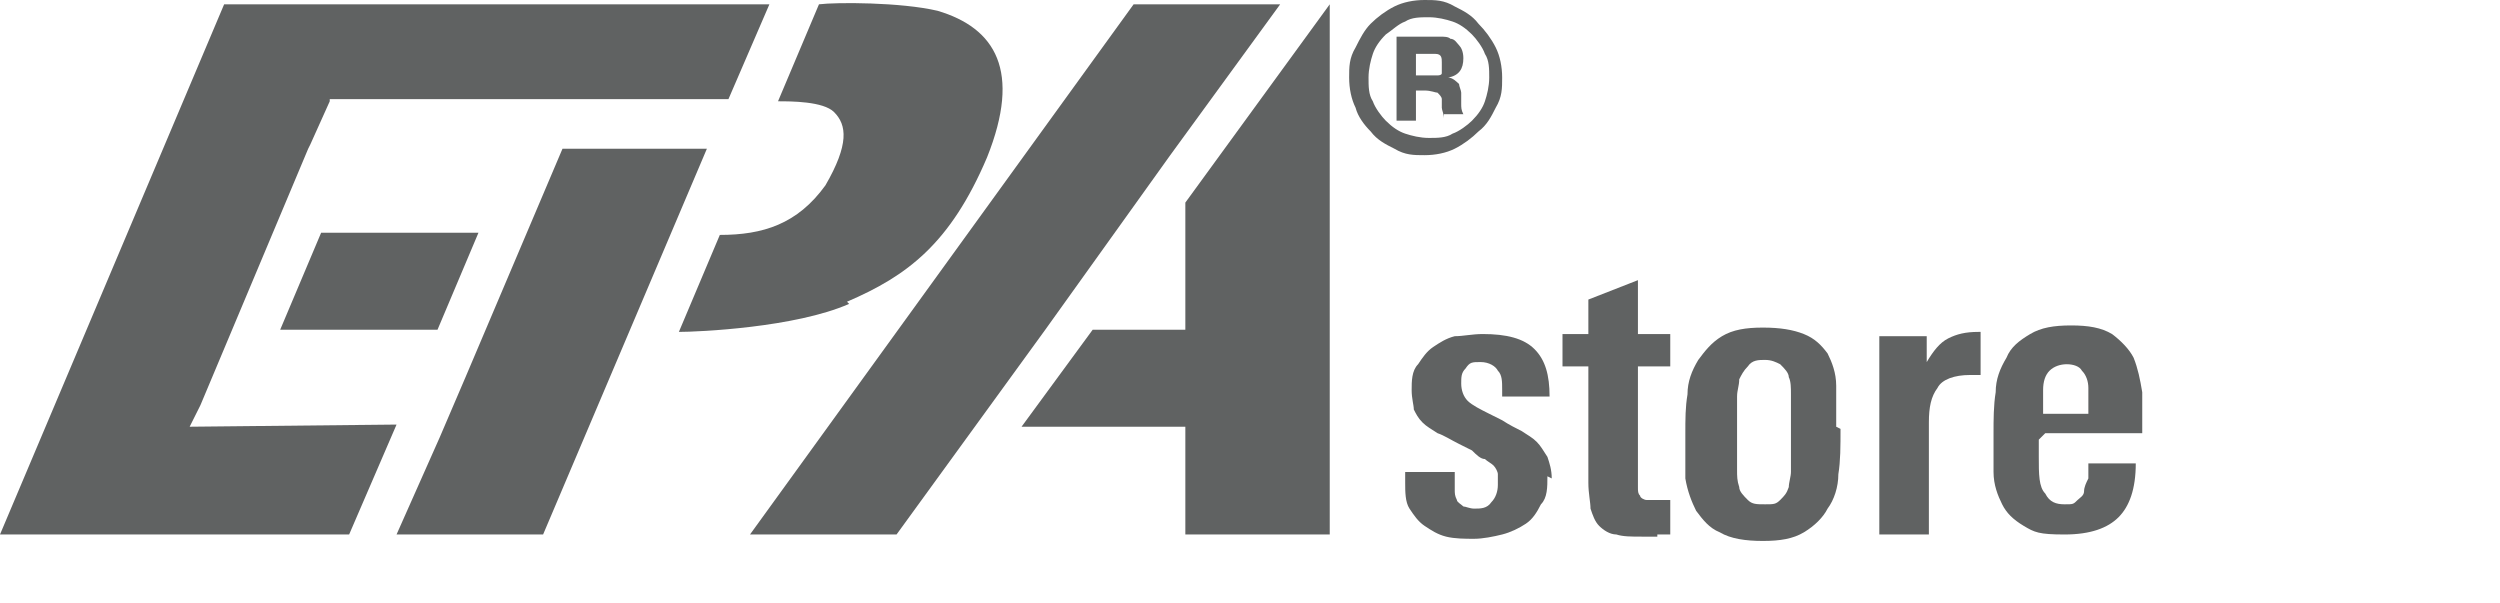<?xml version="1.0" encoding="UTF-8"?>
<svg xmlns="http://www.w3.org/2000/svg" version="1.1" xmlns:xlink="http://www.w3.org/1999/xlink" viewBox="0 0 116 28">
  <defs>
    <style>
      .cls-1 {
        clip-path: url(#clippath-6);
      }

      .cls-2 {
        clip-path: url(#clippath-7);
      }

      .cls-3 {
        clip-path: url(#clippath-4);
      }

      .cls-4 {
        fill: #606262;
      }

      .cls-5 {
        fill: none;
      }

      .cls-6 {
        clip-path: url(#clippath-1);
      }

      .cls-7 {
        clip-path: url(#clippath-5);
      }

      .cls-8 {
        clip-path: url(#clippath-3);
      }

      .cls-9 {
        display: none;
      }

      .cls-10 {
        clip-path: url(#clippath-2);
      }

      .cls-11 {
        clip-path: url(#clippath);
      }
    </style>
    <clipPath id="clippath">
      <rect class="cls-5" x="0" y=".1" width="116.2" height="24.9"/>
    </clipPath>
    <clipPath id="clippath-1">
      <rect class="cls-5" x=".2" y=".1" width="100.6" height="28.1"/>
    </clipPath>
    <clipPath id="clippath-2">
      <rect class="cls-5" x=".2" y="0" width="97.5" height="28.1"/>
    </clipPath>
    <clipPath id="clippath-3">
      <rect class="cls-5" x=".1" y="0" width="99.4" height="24.8"/>
    </clipPath>
    <clipPath id="clippath-4">
      <rect class="cls-5" x="0" y=".1" width="99.2" height="24.9"/>
    </clipPath>
    <clipPath id="clippath-5">
      <rect class="cls-5" x="0" y=".1" width="99.2" height="24.9"/>
    </clipPath>
    <clipPath id="clippath-6">
      <rect class="cls-5" x="0" y="0" width="101.4" height="24.9"/>
    </clipPath>
    <clipPath id="clippath-7">
      <rect class="cls-5" x="-.1" y="0" width="102" height="25.1"/>
    </clipPath>
  </defs>
  <!-- Generator: Adobe Illustrator 28.7.1, SVG Export Plug-In . SVG Version: 1.2.0 Build 142)  -->
  <g>
    <g id="EPA">
      <g id="consult" class="cls-9">
        <path class="cls-4" d="M72.3,22.7c0,.4-.2.8-.4,1.1-.2.3-.6.6-1,.8-.5.2-1.1.3-1.9.3s-1.4-.1-1.9-.3c-.5-.2-.8-.5-1.1-.9-.3-.4-.4-.9-.5-1.4,0-.5-.1-1.2-.1-1.8s0-1.4.1-2c0-.6.2-1.2.5-1.7.2-.5.6-.9,1.1-1.1.5-.3,1.1-.4,2-.4s1.1,0,1.6.2c.4.1.8.3,1,.6.3.3.4.6.6,1,.1.4.2,1,.2,1.6h-2.2c0-.2,0-.4,0-.6,0-.2,0-.4-.1-.6,0-.2-.2-.3-.3-.5-.2-.1-.4-.2-.6-.2s-.6.1-.8.3c-.2.2-.3.5-.4.8,0,.3-.1.7-.1,1.1v2.3c0,.4,0,.8.1,1.1,0,.3.2.6.4.8.2.2.4.3.8.3s.5,0,.7-.2c.2-.1.3-.3.4-.5,0-.2.1-.4.2-.7,0-.2,0-.5,0-.7h2.2c0,.4,0,.8,0,1.2h0Z"/>
        <path class="cls-4" d="M78.2,19.2c0-.3,0-.6,0-.9,0-.3,0-.6-.1-.8,0-.2-.2-.4-.4-.6-.2-.1-.4-.2-.7-.2s-.6,0-.8.3c-.2.2-.3.4-.4.6,0,.3-.1.5-.1.8,0,.3,0,.6,0,.8v1.8c0,.2,0,.5,0,.8,0,.3,0,.5.1.8,0,.2.2.4.4.6.2.2.4.2.8.2s.5,0,.7-.2c.2-.2.3-.3.4-.6,0-.2.1-.5.1-.7,0-.3,0-.5,0-.8v-2h0ZM80.6,19.9c0,.8,0,1.5-.1,2.1,0,.6-.2,1.2-.5,1.6-.2.4-.6.8-1.1,1.1-.5.3-1.1.4-1.9.4s-1.5-.1-2-.4c-.5-.2-.8-.6-1.1-1-.2-.4-.4-.9-.5-1.5,0-.6,0-1.2,0-2s0-1.3.1-1.9c0-.6.2-1.1.5-1.6.3-.4.6-.8,1.1-1.1.5-.3,1.1-.4,1.9-.4s1.4.1,1.9.3c.5.2.8.5,1.1.9.2.4.4.9.4,1.5,0,.6,0,1.2,0,1.9h0Z"/>
        <path class="cls-4" d="M86.9,24.8v-6.2c0-.2,0-.5,0-.7,0-.2,0-.4-.1-.6,0-.2-.2-.3-.3-.4-.1,0-.3-.1-.6-.1s-.4,0-.6.2c-.2.1-.3.3-.4.4-.1.2-.2.4-.2.6,0,.2,0,.5,0,.7v6.1h-2.3v-7.8c0-.3,0-.5,0-.8,0-.3,0-.5,0-.7h2.3v1c.3-.4.6-.7.9-.9.4-.2.8-.4,1.4-.4s.9,0,1.2.2c.3.1.6.3.7.5.2.2.3.5.4.9,0,.4.1.8.1,1.2v6.7h-2.3Z"/>
        <path class="cls-4" d="M97.2,22.1c0,.5,0,1-.3,1.3-.2.4-.4.7-.7.9-.3.2-.7.4-1.1.5-.4.1-.9.2-1.3.2s-.9,0-1.3-.1c-.4,0-.7-.3-1-.5-.3-.2-.5-.5-.7-.8-.2-.3-.2-.8-.2-1.2v-.5h2.3v.3c0,.2,0,.4,0,.5,0,.2,0,.3.1.5,0,.1.2.2.3.3.1,0,.3.1.5.1.3,0,.6,0,.8-.3.2-.2.3-.5.3-.8s0-.4,0-.5c0-.1-.1-.3-.2-.4-.1-.1-.3-.2-.4-.3-.2,0-.4-.2-.6-.4l-.6-.3c-.4-.2-.7-.4-1-.5s-.5-.3-.7-.5c-.2-.2-.3-.4-.4-.6,0-.2-.1-.5-.1-.9s0-.9.3-1.2c.2-.3.4-.6.7-.8.3-.2.6-.4,1-.5.4,0,.8-.1,1.3-.1,1.1,0,1.9.2,2.4.7.5.5.7,1.2.7,2.2h-2.2v-.3c0-.4,0-.7-.2-.9-.1-.2-.4-.4-.8-.4s-.5,0-.7.3c-.2.2-.2.4-.2.7s.1.6.3.8c.2.2.6.4,1,.6l.6.3c.3.2.7.4.9.5.3.2.5.3.7.5.2.2.3.4.5.7.1.3.2.6.2,1h0Z"/>
        <path class="cls-4" d="M103.3,24.8v-1c-.5.8-1.3,1.2-2.2,1.2s-1.5-.2-1.8-.6c-.4-.4-.6-1.1-.6-2v-6.9h2.3v6.2c0,.2,0,.4,0,.6,0,.2,0,.4.1.6,0,.2.2.3.3.4.1.1.4.2.6.2s.5,0,.6-.2c.2-.1.3-.3.4-.5,0-.2.2-.4.2-.6,0-.2,0-.4,0-.7v-6h2.3v7.8c0,.3,0,.6,0,.8,0,.2,0,.5,0,.7h-2.3Z"/>
        <polygon class="cls-4" points="107.6 24.8 107.6 11.5 109.9 11.5 109.9 24.8 107.6 24.8 107.6 24.8"/>
        <path class="cls-4" d="M115.5,24.9c-.2,0-.4,0-.7,0-.5,0-.9,0-1.2-.1-.3,0-.6-.2-.8-.4-.2-.2-.3-.5-.4-.8,0-.3-.1-.7-.1-1.2v-5.4h-1.2v-1.5h1.2v-1.6l2.3-.9v2.5h1.5v1.5h-1.5v5c0,.2,0,.4,0,.6,0,.2,0,.3.1.4,0,.1.2.2.3.2.1,0,.3,0,.5,0s.2,0,.3,0c.1,0,.2,0,.3,0v1.6c-.2,0-.4,0-.6,0h0Z"/>
        <polygon class="cls-4" points="20.4 20.3 21.6 17.5 20.4 20.3 20.4 20.3 20.4 20.3"/>
        <g class="cls-11">
          <polygon class="cls-4" points="32.9 6.9 26.1 6.9 21.6 17.5 20.4 20.3 20.4 20.3 18.5 24.8 18.5 24.8 18.5 24.8 25.2 24.8 32.9 6.9 32.9 6.9"/>
          <path class="cls-4" d="M39.3,14c2.8-1.2,4.8-2.7,6.5-6.7,1.6-4,.4-6-2.3-6.8-1.7-.4-4.7-.4-5.5-.3l-1.9,4.5c.6,0,2.1,0,2.6.5.6.6.7,1.5-.4,3.4-1.3,1.8-2.9,2.3-4.9,2.3l-1.9,4.5c.9,0,5.4-.2,7.9-1.3h0Z"/>
        </g>
        <polygon class="cls-4" points="55 .1 55 .1 52.6 .1 34.8 24.8 41.6 24.8 48.5 15.3 54.4 7.2 59.5 .1 55 .1 55 .1"/>
        <polygon class="cls-4" points="55 9.4 55 15.3 50.7 15.3 47.5 19.8 55 19.8 55 24.8 61.7 24.8 61.7 .1 55 9.4 55 9.4"/>
        <polygon class="cls-4" points="21.6 17.5 26.1 6.9 26.1 6.9 21.6 17.5 21.6 17.5"/>
        <polygon class="cls-4" points="33.8 4.6 35.8 .1 35.7 .1 33.8 4.6 33.8 4.6 33.8 4.6"/>
        <rect class="cls-4" x="13.7" y="5.7" width="2.2" height="0" transform="translate(3.8 17.1) rotate(-66.9)"/>
        <polygon class="cls-4" points="14.4 6.9 14.4 6.9 14.4 6.7 14.4 6.9 14.4 6.9"/>
        <polygon class="cls-4" points="29 .1 29 .1 29 .1 26.8 .1 19.5 .1 17.2 .1 17.2 .1 10.4 .1 0 24.8 6.4 24.8 6.4 24.8 6.5 24.8 6.7 24.8 6.7 24.8 9.1 24.8 16.2 24.8 18.4 19.7 8.9 19.7 9.3 18.7 14.4 6.9 14.4 6.7 15.3 4.6 15.3 4.6 15.3 4.6 17.6 4.6 24.8 4.6 27.1 4.6 33.8 4.6 35.7 .1 29 .1 29 .1"/>
        <polygon class="cls-4" points="9.3 18.7 14.4 6.9 9.3 18.7 9.3 18.7 9.3 18.7"/>
        <polygon class="cls-4" points="20.3 15.3 22.2 10.8 14.9 10.8 13 15.3 20.3 15.3 20.3 15.3"/>
        <path class="cls-4" d="M67,2.9c0-.2,0-.4-.3-.4-.2,0-.4,0-.5,0h-.4v1h.4c0,0,.2,0,.3,0,0,0,.2,0,.3,0,0,0,.2,0,.2-.1,0,0,0-.2,0-.3h0ZM67.1,5.5c0-.2-.1-.4-.1-.5,0-.2,0-.3,0-.4,0-.1-.1-.2-.2-.3-.1,0-.3-.1-.6-.1h-.4v1.4h-.9V1.7h1.4c.2,0,.4,0,.6,0,.2,0,.4,0,.5.1.2,0,.3.2.4.3.1.1.2.3.2.6,0,.5-.2.8-.7.9.2,0,.4.2.5.3,0,.1.1.3.1.4,0,.2,0,.3,0,.5s0,.3.1.5h-.9ZM69.1,3.6c0-.4,0-.7-.2-1.1-.1-.3-.4-.7-.6-.9-.3-.3-.6-.5-.9-.6-.3-.1-.7-.2-1.1-.2s-.8,0-1.1.2c-.3.1-.6.4-.9.6-.3.3-.5.6-.6.9-.1.3-.2.7-.2,1.1s0,.7.2,1.1c.1.3.4.7.6.9.3.3.6.5.9.6.3.1.7.2,1.1.2s.7,0,1.1-.2c.3-.1.7-.4.9-.6.3-.3.5-.6.6-.9.1-.3.2-.7.2-1.1h0ZM69.8,3.6c0,.5,0,.9-.3,1.4-.2.4-.4.8-.8,1.1-.3.3-.7.6-1.1.8-.4.2-.9.3-1.4.3s-.9,0-1.4-.3c-.4-.2-.8-.4-1.1-.8-.3-.3-.6-.7-.7-1.1-.2-.4-.3-.9-.3-1.3s0-.9.3-1.3c.2-.4.4-.8.7-1.1.3-.3.7-.6,1.1-.8.4-.2.9-.3,1.4-.3s.9,0,1.4.3c.4.2.8.4,1.1.8.3.3.6.7.8,1.1.2.4.3.9.3,1.4h0Z"/>
      </g>
      <g id="glove" class="cls-9">
        <polygon class="cls-4" points="20.5 20.2 21.7 17.4 20.5 20.2 20.5 20.2 20.5 20.2"/>
        <g class="cls-6">
          <polygon class="cls-4" points="32.9 6.8 26.2 6.8 21.7 17.4 20.5 20.2 20.5 20.2 18.6 24.6 18.6 24.6 18.6 24.7 25.3 24.7 32.9 6.8 32.9 6.8"/>
          <path class="cls-4" d="M39.3,14c2.8-1.2,4.8-2.7,6.4-6.7,1.6-4,.4-6-2.3-6.8-1.7-.4-4.7-.4-5.5-.3l-1.9,4.5c.6,0,2.1,0,2.6.5.6.6.7,1.5-.4,3.4-1.3,1.8-2.9,2.3-4.8,2.3l-1.9,4.5c.9,0,5.3-.2,7.8-1.3h0Z"/>
        </g>
        <polygon class="cls-4" points="54.8 .2 54.8 .2 52.5 .2 34.8 24.7 41.6 24.7 48.4 15.2 54.3 7.1 59.3 .2 54.8 .2 54.8 .2"/>
        <polygon class="cls-4" points="54.9 9.4 54.9 15.2 50.6 15.2 47.4 19.7 54.9 19.7 54.9 24.7 61.5 24.7 61.5 .2 54.9 9.4 54.9 9.4"/>
        <polygon class="cls-4" points="21.7 17.4 26.2 6.8 26.2 6.8 21.7 17.4 21.7 17.4"/>
        <polygon class="cls-4" points="33.9 4.6 35.7 .2 35.7 .2 33.8 4.6 33.9 4.6 33.9 4.6"/>
        <rect class="cls-4" x="13.9" y="5.7" width="2.2" height="0" transform="translate(3.9 17.2) rotate(-66.9)"/>
        <polygon class="cls-4" points="14.5 6.8 14.5 6.8 14.6 6.7 14.5 6.8 14.5 6.8"/>
        <polygon class="cls-4" points="29 .2 29 .2 29 .2 26.8 .2 19.6 .2 17.3 .2 17.3 .2 10.6 .2 .2 24.7 6.6 24.7 6.6 24.7 6.6 24.7 6.9 24.7 6.9 24.7 9.3 24.6 16.4 24.6 18.5 19.6 9 19.6 9.5 18.6 14.5 6.8 14.6 6.7 15.4 4.6 15.4 4.6 15.4 4.6 17.7 4.6 24.9 4.6 27.1 4.6 33.8 4.6 35.7 .2 29 .2 29 .2"/>
        <polygon class="cls-4" points="9.5 18.6 14.5 6.8 9.5 18.6 9.5 18.6 9.5 18.6"/>
        <polygon class="cls-4" points="20.4 15.2 22.3 10.7 15 10.7 13.1 15.2 20.4 15.2 20.4 15.2"/>
        <path class="cls-4" d="M66.8,2.9c0-.2,0-.4-.3-.4-.2,0-.4,0-.5,0h-.4v1h.4c0,0,.2,0,.3,0,0,0,.2,0,.3,0,0,0,.2,0,.2-.1,0,0,0-.2,0-.3h0ZM66.9,5.5c0-.2-.1-.4-.1-.5,0-.2,0-.3,0-.4,0-.1-.1-.2-.2-.3-.1,0-.3-.1-.6-.1h-.4v1.4h-.9V1.7h1.4c.2,0,.4,0,.6,0,.2,0,.4,0,.5.1.2,0,.3.2.4.3.1.1.2.3.2.6,0,.5-.2.8-.7.9.2,0,.4.2.5.3,0,.1.1.3.1.4,0,.2,0,.3,0,.5s0,.3.1.5h-.9ZM68.9,3.6c0-.4,0-.7-.2-1.1-.1-.3-.4-.6-.6-.9-.3-.3-.6-.5-.9-.6-.3-.1-.7-.2-1.1-.2s-.8,0-1.1.2c-.3.1-.6.4-.9.6-.3.3-.5.6-.6.9-.1.3-.2.7-.2,1.1s0,.7.2,1.1c.1.3.3.6.6.9.3.3.5.5.9.6.3.1.7.2,1.1.2s.7,0,1.1-.2c.3-.1.6-.4.9-.6.3-.3.5-.6.6-.9.1-.3.2-.7.2-1.1h0ZM69.6,3.6c0,.5,0,.9-.3,1.3-.2.4-.4.8-.7,1.1-.3.3-.7.6-1.1.7-.4.2-.9.3-1.3.3s-.9,0-1.3-.3c-.4-.2-.8-.4-1.1-.7-.3-.3-.6-.7-.7-1.1-.2-.4-.3-.9-.3-1.3s0-.9.3-1.3c.2-.4.4-.8.7-1.1.3-.3.7-.6,1.1-.7.4-.2.9-.3,1.3-.3s.9,0,1.3.3c.4.2.8.4,1.1.7.3.3.6.7.7,1.1.2.4.3.9.3,1.3h0Z"/>
        <path class="cls-4" d="M70.1,20.1c0-.4,0-.8,0-1.2,0-.4,0-.8-.2-1.1,0-.3-.2-.6-.4-.8-.2-.2-.4-.3-.7-.3s-.5,0-.7.2c-.2.2-.3.4-.4.7,0,.3-.1.7-.2,1.1,0,.4,0,.9,0,1.5s0,.7,0,1.1c0,.3,0,.7.2.9,0,.3.2.5.4.7.2.2.4.3.6.3s.5-.1.7-.3c.2-.2.3-.5.4-.8,0-.3.1-.6.1-1,0-.3,0-.6,0-.9h0ZM72.4,15.4c0,.2,0,.4,0,.7,0,.3,0,.5,0,.8v8.2c0,.6,0,1.2-.3,1.6-.2.4-.4.7-.7,1-.3.2-.7.4-1.2.5-.5,0-1,.1-1.6.1s-1,0-1.4-.1c-.4,0-.7-.2-1-.4-.3-.2-.5-.5-.6-.8-.1-.3-.2-.8-.2-1.3h2.4c0,.2,0,.3,0,.5,0,.2,0,.3.1.5,0,.1.2.3.3.3.1,0,.3.1.5.1.5,0,.8-.2.9-.5.2-.3.2-.8.2-1.5v-1.5c-.3.4-.6.6-.9.8-.3.2-.7.2-1.2.2s-1.1-.1-1.4-.4c-.4-.3-.6-.6-.8-1-.2-.4-.3-.9-.3-1.4,0-.5,0-1,0-1.5s0-1.2,0-1.8c0-.6.1-1.1.3-1.6.2-.5.4-.9.8-1.2.3-.3.8-.4,1.5-.4s.9.1,1.3.3.7.5.9,1v-1.1h2.3Z"/>
        <polygon class="cls-4" points="74.3 24.6 74.3 11.3 76.6 11.3 76.6 24.6 74.3 24.6 74.3 24.6"/>
        <path class="cls-4" d="M83.1,19.1c0-.3,0-.6,0-.9,0-.3,0-.6-.1-.8,0-.2-.2-.4-.4-.6-.2-.1-.4-.2-.7-.2s-.6,0-.7.3c-.2.2-.3.4-.4.6,0,.3-.1.5-.1.8,0,.3,0,.5,0,.8v1.8c0,.2,0,.5,0,.8,0,.3,0,.5.1.8,0,.2.2.4.4.6.2.2.4.2.8.2s.5,0,.7-.2c.2-.2.3-.3.4-.6,0-.2.1-.5.1-.7,0-.3,0-.5,0-.8v-2h0ZM85.4,19.7c0,.8,0,1.5-.1,2.1,0,.6-.2,1.2-.5,1.6-.2.4-.6.8-1.1,1-.5.3-1.1.4-1.9.4s-1.5-.1-2-.4c-.5-.2-.8-.6-1.1-1-.2-.4-.4-.9-.4-1.5,0-.6,0-1.2,0-1.9s0-1.3.1-1.9c0-.6.2-1.1.5-1.6.3-.4.6-.8,1.1-1.1.5-.3,1.1-.4,1.9-.4s1.4.1,1.9.3c.5.2.8.5,1,.9.2.4.4.9.4,1.5,0,.6,0,1.2,0,1.9h0Z"/>
        <polygon class="cls-4" points="90.9 24.6 88.4 24.6 85.9 15.4 88.3 15.4 89.8 22.6 91.3 15.4 93.5 15.4 90.9 24.6 90.9 24.6"/>
        <path class="cls-4" d="M98.6,19v-.6c0-.2,0-.4,0-.6,0-.3-.1-.6-.3-.8-.1-.2-.4-.3-.7-.3s-.6.1-.8.3c-.2.2-.3.5-.3.9,0,.2,0,.4,0,.5,0,.2,0,.4,0,.6h2.3ZM96.3,20.2v.8c0,.8,0,1.4.3,1.7.2.4.5.5.9.5s.4,0,.6-.2c.1-.1.3-.2.3-.4,0-.2.1-.4.2-.6,0-.2,0-.4,0-.7h2.2c0,1.2-.3,2-.8,2.5-.5.5-1.3.8-2.5.8s-1.4-.1-1.9-.4c-.5-.3-.8-.6-1-1-.2-.4-.4-.9-.4-1.5,0-.6,0-1.2,0-1.8s0-1.3.1-1.8c0-.6.2-1.1.5-1.6.2-.5.6-.8,1.1-1.1.5-.3,1.1-.4,1.9-.4s1.4.1,1.9.4c.4.3.8.7,1,1.1.2.5.3,1,.4,1.6,0,.6,0,1.3,0,1.9h-4.5Z"/>
      </g>
      <g id="pack" class="cls-9">
        <polygon class="cls-4" points="20.6 20.2 21.8 17.4 20.6 20.2 20.6 20.2 20.6 20.2"/>
        <g class="cls-10">
          <polygon class="cls-4" points="33 6.8 26.3 6.8 21.8 17.4 20.6 20.2 20.6 20.2 18.7 24.7 18.7 24.7 18.7 24.7 25.4 24.7 33 6.8 33 6.8"/>
          <path class="cls-4" d="M39.5,13.9c2.8-1.2,4.8-2.7,6.4-6.7,1.6-4,.4-6-2.3-6.8-1.7-.4-4.7-.4-5.5-.3l-1.9,4.5c.6,0,2.1,0,2.6.5.6.6.7,1.5-.4,3.4-1.3,1.8-2.9,2.3-4.8,2.3l-1.9,4.5c.9,0,5.3-.2,7.8-1.3h0Z"/>
        </g>
        <polygon class="cls-4" points="55 .1 55 .1 52.6 .1 34.9 24.7 41.7 24.7 48.6 15.2 54.4 7.1 59.5 .1 55 .1 55 .1"/>
        <polygon class="cls-4" points="55 9.4 55.1 15.2 50.8 15.2 47.5 19.7 55 19.7 55 24.7 61.7 24.7 61.7 .1 55 9.4 55 9.4"/>
        <polygon class="cls-4" points="21.8 17.4 26.3 6.8 26.3 6.8 21.8 17.4 21.8 17.4"/>
        <polygon class="cls-4" points="34 4.6 35.9 .1 35.8 .1 33.9 4.6 34 4.6 34 4.6"/>
        <rect class="cls-4" x="14" y="5.6" width="2.2" height="0" transform="translate(4 17.3) rotate(-66.9)"/>
        <polygon class="cls-4" points="14.6 6.8 14.6 6.8 14.6 6.7 14.6 6.8 14.6 6.8"/>
        <polygon class="cls-4" points="29.2 .1 29.1 .1 29.1 .1 26.9 .1 19.7 .1 17.4 .1 17.4 .1 10.7 .1 .2 24.7 6.7 24.7 6.7 24.7 6.7 24.7 7 24.7 7 24.7 9.4 24.7 16.5 24.7 18.6 19.6 9.1 19.6 9.5 18.6 14.6 6.8 14.6 6.7 15.5 4.6 15.5 4.6 15.5 4.6 17.8 4.6 25 4.6 27.2 4.6 33.9 4.6 35.8 .1 29.2 .1 29.2 .1"/>
        <polygon class="cls-4" points="9.5 18.6 14.6 6.8 9.5 18.6 9.5 18.6 9.5 18.6"/>
        <polygon class="cls-4" points="20.5 15.2 22.4 10.7 15.1 10.7 13.2 15.2 20.5 15.2 20.5 15.2"/>
        <path class="cls-4" d="M70.4,19.9c0-.4,0-.8,0-1.2,0-.4,0-.7-.1-1,0-.3-.2-.5-.4-.7-.2-.2-.4-.3-.6-.3s-.5.1-.7.3c-.2.2-.3.5-.4.8,0,.3-.1.7-.2,1.1,0,.4,0,.8,0,1.2s0,.8,0,1.2c0,.4,0,.7.2,1,0,.3.2.5.4.7.2.2.4.3.7.3s.5-.1.6-.3c.2-.2.3-.5.4-.9,0-.4.1-.7.1-1.1,0-.4,0-.8,0-1.1h0ZM72.7,20c0,.6,0,1.3,0,1.9,0,.6-.2,1.1-.3,1.6-.2.4-.5.8-.8,1.1-.4.3-.8.4-1.4.4s-.8,0-1.2-.2c-.3-.1-.6-.4-.9-.8v4.3h-2.3v-10.6s0-.2,0-.4c0-.2,0-.4,0-.7,0-.3,0-.5,0-.7,0-.2,0-.3,0-.4h2.2v1c.3-.4.6-.7,1.1-.9.4-.2.8-.3,1.3-.3s1.1.1,1.4.4c.3.2.6.6.7,1,.2.4.3.9.3,1.5,0,.6,0,1.2,0,1.9h0Z"/>
        <path class="cls-4" d="M78.4,20.2h-.4c-.6,0-1.1.1-1.4.4-.3.3-.4.7-.4,1.3s0,.3,0,.5c0,.2,0,.3.1.5,0,.1.2.2.3.3.1,0,.3.1.5.1s.5,0,.6-.2c.2-.1.3-.3.4-.5,0-.2.1-.4.2-.7,0-.2,0-.5,0-.7v-1h0ZM78.5,24.7v-1c-.6.8-1.3,1.2-2.3,1.2s-.8,0-1.1-.2c-.3-.1-.5-.3-.7-.6-.2-.3-.3-.5-.4-.9,0-.3-.1-.7-.1-1.1,0-.7.1-1.3.4-1.8.2-.4.6-.8,1-1,.4-.2.9-.3,1.4-.4.5,0,1.1,0,1.7,0v-.5c0-.2,0-.4,0-.6,0-.2,0-.4-.1-.6,0-.2-.2-.3-.3-.4-.1-.1-.3-.2-.5-.2-.4,0-.7.1-.8.4-.2.2-.2.5-.2.9h0c0,.1-2.2.1-2.2.1v-.2c0-.5,0-1,.3-1.3.2-.3.4-.6.8-.8.3-.2.7-.3,1.1-.4.4,0,.8-.1,1.3-.1s1.1,0,1.4.2c.4.1.7.3.9.6.2.3.4.6.5,1,.1.4.2.9.2,1.4v3.2c0,.5,0,1,0,1.5,0,.5,0,1,.1,1.5h-2.2Z"/>
        <path class="cls-4" d="M89.1,22.6c0,.4-.2.8-.4,1.1-.2.3-.6.6-1,.8-.5.2-1.1.3-1.9.3s-1.4-.1-1.9-.3c-.5-.2-.8-.5-1.1-.9-.3-.4-.4-.9-.5-1.4,0-.5-.1-1.2-.1-1.8s0-1.4.1-2c0-.6.2-1.2.5-1.7.2-.5.6-.9,1.1-1.1.5-.3,1.1-.4,1.9-.4s1.1,0,1.6.2c.4.1.8.3,1,.6.3.3.4.6.6,1,.1.4.2.9.2,1.6h-2.2c0-.2,0-.4,0-.6,0-.2,0-.4-.1-.6,0-.2-.2-.3-.3-.4-.2-.1-.4-.2-.6-.2s-.6.1-.8.3c-.2.2-.3.5-.4.8,0,.3-.1.7-.1,1.1v2.3c0,.4,0,.8.1,1.1,0,.3.2.6.4.8.2.2.4.3.8.3s.5,0,.7-.2c.2-.1.3-.3.4-.5,0-.2.1-.4.2-.7,0-.2,0-.5,0-.7h2.2c0,.4,0,.8,0,1.2h0Z"/>
        <path class="cls-4" d="M95.2,24.7l-2.4-5.2,2.1-4h2.5l-2.3,3.9,2.6,5.3h-2.5ZM90.5,24.7v-13.3h2.3v13.3h-2.3Z"/>
        <path class="cls-4" d="M67,2.9c0-.2,0-.4-.3-.4-.2,0-.4,0-.5,0h-.4v1h.4c0,0,.2,0,.3,0,0,0,.2,0,.3,0,0,0,.2,0,.2-.1,0,0,0-.2,0-.3h0ZM67,5.5c0-.2-.1-.4-.1-.5,0-.2,0-.3,0-.4,0-.1-.1-.2-.2-.3-.1,0-.3-.1-.6-.1h-.4v1.4h-.9V1.7h1.4c.2,0,.4,0,.6,0,.2,0,.4,0,.5.1.2,0,.3.2.4.3.1.1.2.3.2.6,0,.5-.2.8-.7.9.2,0,.4.2.5.3,0,.1.1.3.1.4,0,.2,0,.3,0,.5s0,.3.1.5h-.9ZM69.1,3.6c0-.4,0-.7-.2-1.1-.1-.3-.4-.6-.6-.9-.3-.3-.6-.5-.9-.6-.3-.1-.7-.2-1.1-.2s-.8,0-1.1.2c-.3.1-.6.4-.9.6-.3.3-.5.6-.6.9-.1.3-.2.7-.2,1.1s0,.7.2,1.1c.1.3.3.6.6.9.3.3.5.5.9.6.3.1.7.2,1.1.2s.7,0,1.1-.2c.3-.1.6-.4.9-.6.3-.3.5-.6.6-.9.1-.3.2-.7.2-1.1h0ZM69.7,3.6c0,.5,0,.9-.3,1.4-.2.4-.4.8-.8,1.1-.3.3-.7.6-1.1.8-.4.2-.9.3-1.4.3s-.9,0-1.4-.3c-.4-.2-.8-.4-1.1-.8-.3-.3-.6-.7-.7-1.1-.2-.4-.3-.9-.3-1.3s0-.9.3-1.3c.2-.4.4-.8.7-1.1.3-.3.7-.6,1.1-.8.4-.2.9-.3,1.4-.3s.9,0,1.4.3c.4.2.8.4,1.1.8.3.3.6.7.8,1.1.2.4.3.9.3,1.4h0Z"/>
      </g>
      <g id="pro" class="cls-9">
        <polygon class="cls-4" points="20.5 20.2 21.7 17.4 20.5 20.2 20.5 20.2 20.5 20.2"/>
        <polygon class="cls-4" points="32.9 6.8 26.2 6.8 21.7 17.4 20.5 20.2 20.5 20.2 18.5 24.7 18.6 24.7 18.6 24.7 25.2 24.7 32.9 6.8 32.9 6.8"/>
        <path class="cls-4" d="M39.3,14c2.8-1.2,4.8-2.7,6.4-6.7,1.6-4,.4-6-2.3-6.8-1.7-.4-4.7-.4-5.5-.3l-1.9,4.5c.6,0,2.1,0,2.6.5.6.6.7,1.5-.4,3.4-1.3,1.8-2.9,2.3-4.8,2.3l-1.9,4.5c.9,0,5.3-.2,7.8-1.3h0Z"/>
        <polygon class="cls-4" points="54.9 .1 54.9 .1 52.5 .1 34.8 24.7 41.6 24.7 48.4 15.2 54.3 7.1 59.4 .1 54.9 .1 54.9 .1"/>
        <polygon class="cls-4" points="54.9 9.4 54.9 15.2 50.7 15.2 47.4 19.7 54.9 19.7 54.9 24.7 61.6 24.7 61.6 .1 54.9 9.4 54.9 9.4"/>
        <polygon class="cls-4" points="21.7 17.4 26.2 6.8 26.1 6.8 21.7 17.4 21.7 17.4"/>
        <polygon class="cls-4" points="33.8 4.6 35.7 .1 35.7 .1 33.8 4.6 33.8 4.6 33.8 4.6"/>
        <rect class="cls-4" x="13.8" y="5.6" width="2.2" height="0" transform="translate(3.9 17.2) rotate(-66.9)"/>
        <polygon class="cls-4" points="14.4 6.8 14.4 6.8 14.5 6.7 14.4 6.8 14.4 6.8"/>
        <polygon class="cls-4" points="29 .1 29 .1 29 .1 26.8 .1 19.5 .1 17.3 .1 17.3 .1 10.5 .1 .1 24.7 6.5 24.7 6.5 24.7 6.6 24.7 6.8 24.7 6.8 24.7 9.2 24.7 16.3 24.7 18.5 19.6 9 19.6 9.4 18.7 14.4 6.8 14.5 6.7 15.4 4.6 15.4 4.6 15.4 4.6 17.6 4.6 24.9 4.6 27.1 4.6 33.8 4.6 35.7 .1 29 .1 29 .1"/>
        <polygon class="cls-4" points="9.4 18.7 14.4 6.8 9.4 18.7 9.4 18.7 9.4 18.7"/>
        <polygon class="cls-4" points="20.4 15.2 22.3 10.7 15 10.7 13.1 15.2 20.4 15.2 20.4 15.2"/>
        <path class="cls-4" d="M69.8,19.9c0-.4,0-.8,0-1.2,0-.4,0-.7-.1-1,0-.3-.2-.5-.4-.7-.2-.2-.4-.3-.6-.3s-.5.1-.7.3c-.2.2-.3.5-.4.8,0,.3-.1.7-.2,1.1,0,.4,0,.8,0,1.2s0,.8,0,1.2c0,.4,0,.7.2,1,0,.3.2.5.4.7.2.2.4.3.7.3s.5-.1.6-.3c.2-.2.3-.5.4-.9,0-.4.1-.7.1-1.1,0-.4,0-.8,0-1.1h0ZM72,20c0,.6,0,1.3,0,1.9,0,.6-.2,1.1-.3,1.6-.2.4-.5.8-.8,1.1-.4.3-.8.4-1.4.4s-.8,0-1.2-.2c-.3-.1-.6-.4-.9-.8v4.3h-2.3v-10.6s0-.2,0-.4c0-.2,0-.4,0-.7,0-.3,0-.5,0-.7,0-.2,0-.3,0-.4h2.2v1c.3-.4.6-.7,1.1-.9.4-.2.8-.3,1.3-.3s1.1.1,1.4.4c.3.2.6.6.7,1,.2.4.3.9.3,1.5,0,.6,0,1.2,0,1.9h0Z"/>
        <path class="cls-4" d="M78.1,17.3c0,0-.1,0-.2,0-.7,0-1.3.2-1.5.6-.3.4-.4.9-.4,1.6v5.2h-2.3v-7.6s0-.1,0-.3c0-.2,0-.4,0-.5s0-.4,0-.5c0-.2,0-.3,0-.3h2.2v1.2c.3-.5.6-.9,1-1.1.4-.2.8-.3,1.4-.3h.1v2c0,0-.1,0-.2,0h0Z"/>
        <path class="cls-4" d="M83.7,19.1c0-.3,0-.6,0-.9,0-.3,0-.6-.1-.8,0-.2-.2-.4-.4-.6-.2-.1-.4-.2-.7-.2s-.6,0-.7.3c-.2.2-.3.4-.4.6,0,.3-.1.5-.1.8s0,.5,0,.8v1.8c0,.2,0,.5,0,.8,0,.3,0,.5.1.8,0,.2.2.4.4.6.2.2.4.2.8.2s.5,0,.7-.2c.2-.2.3-.3.4-.6,0-.2.1-.5.1-.7,0-.3,0-.5,0-.8v-2h0ZM86,19.8c0,.8,0,1.5-.1,2.1,0,.6-.2,1.2-.5,1.6-.2.4-.6.8-1.1,1-.5.3-1.1.4-1.9.4s-1.5-.1-2-.4c-.5-.2-.8-.6-1.1-1-.2-.4-.4-.9-.4-1.5,0-.6,0-1.2,0-1.9s0-1.3.1-1.9c0-.6.2-1.1.5-1.6.3-.4.6-.8,1.1-1.1.5-.3,1.1-.4,1.9-.4s1.4.1,1.9.3c.5.2.8.5,1,.9.2.4.4.9.4,1.5,0,.6,0,1.2,0,1.9h0Z"/>
        <path class="cls-4" d="M67,2.7c0-.2,0-.4-.3-.4-.2,0-.4,0-.5,0h-.4v1h.4c0,0,.2,0,.3,0,0,0,.2,0,.3,0,0,0,.2,0,.2-.1,0,0,0-.2,0-.3h0ZM67.1,5.3c0-.2-.1-.4-.1-.5,0-.2,0-.3,0-.4,0-.1-.1-.2-.2-.3-.1,0-.3-.1-.6-.1h-.4v1.4h-.9V1.5h1.4c.2,0,.4,0,.6,0,.2,0,.4,0,.5.1.2,0,.3.2.4.3.1.1.2.3.2.6,0,.5-.2.8-.7.9.2,0,.4.2.5.3,0,.1.1.3.1.4,0,.2,0,.3,0,.5s0,.3.1.5h-.9ZM69.1,3.4c0-.4,0-.7-.2-1.1-.1-.3-.4-.7-.6-.9-.3-.3-.6-.5-.9-.6-.3-.1-.7-.2-1.1-.2s-.8,0-1.1.2c-.3.1-.6.4-.9.6-.3.3-.5.6-.6.9-.1.3-.2.7-.2,1.1s0,.8.2,1.1c.1.3.4.7.6.9.3.3.6.5.9.6.3.1.7.2,1.1.2s.8,0,1.1-.2c.3-.1.7-.4.9-.6.3-.3.5-.6.6-.9.1-.3.2-.7.2-1.1h0ZM69.8,3.4c0,.5,0,.9-.3,1.4-.2.4-.4.8-.8,1.1-.3.3-.7.6-1.1.8-.4.2-.9.3-1.4.3s-.9,0-1.4-.3c-.4-.2-.8-.4-1.1-.8-.3-.3-.6-.7-.7-1.1-.2-.4-.3-.9-.3-1.3s0-.9.3-1.3c.2-.4.4-.8.7-1.1.3-.3.7-.6,1.1-.8.4-.2.9-.3,1.4-.3s.9,0,1.4.3c.4.2.8.4,1.1.8.3.3.6.7.8,1.1.2.4.3.9.3,1.4h0Z"/>
      </g>
      <g id="chair" class="cls-9">
        <polygon class="cls-4" points="20.5 20.2 21.7 17.4 20.5 20.2 20.5 20.2 20.5 20.2"/>
        <g class="cls-8">
          <polygon class="cls-4" points="32.9 6.8 26.2 6.8 21.7 17.4 20.5 20.2 20.5 20.2 18.6 24.6 18.6 24.6 18.6 24.6 25.2 24.6 32.9 6.8 32.9 6.8"/>
          <path class="cls-4" d="M39.3,13.9c2.8-1.2,4.8-2.7,6.4-6.7,1.6-4,.4-6-2.3-6.8-1.7-.4-4.7-.4-5.5-.3l-1.9,4.5c.6,0,2.1,0,2.6.5.6.6.7,1.5-.4,3.4-1.3,1.8-2.9,2.3-4.8,2.3l-1.9,4.5c.9,0,5.3-.2,7.8-1.3h0Z"/>
        </g>
        <polygon class="cls-4" points="54.9 0 54.9 .1 52.5 0 34.8 24.6 41.6 24.6 48.4 15.2 54.3 7.1 59.4 .1 54.9 0 54.9 0"/>
        <polygon class="cls-4" points="54.9 9.3 55 15.2 50.7 15.2 47.4 19.7 54.9 19.7 54.9 24.6 61.6 24.6 61.6 .1 54.9 9.3 54.9 9.3"/>
        <polygon class="cls-4" points="21.7 17.4 26.2 6.8 26.2 6.8 21.7 17.4 21.7 17.4"/>
        <polygon class="cls-4" points="33.9 4.6 35.8 .1 35.7 .1 33.8 4.6 33.9 4.6 33.9 4.6"/>
        <rect class="cls-4" x="13.9" y="5.6" width="2.2" height="0" transform="translate(3.9 17.2) rotate(-66.9)"/>
        <polygon class="cls-4" points="14.5 6.8 14.5 6.8 14.5 6.6 14.5 6.8 14.5 6.8"/>
        <polygon class="cls-4" points="29 0 29 0 29 .1 26.8 .1 19.5 .1 17.3 .1 17.3 .1 10.6 0 .1 24.6 6.6 24.6 6.6 24.6 6.6 24.6 6.9 24.6 6.9 24.6 9.2 24.6 16.3 24.6 18.5 19.6 9 19.6 9.4 18.6 14.5 6.8 14.5 6.6 15.4 4.6 15.4 4.6 15.4 4.6 17.6 4.6 24.9 4.6 27.1 4.6 33.8 4.6 35.7 .1 29 0 29 0"/>
        <polygon class="cls-4" points="9.4 18.6 14.5 6.8 9.4 18.6 9.4 18.6 9.4 18.6"/>
        <polygon class="cls-4" points="20.4 15.2 22.3 10.7 15 10.7 13.1 15.2 20.4 15.2 20.4 15.2"/>
        <path class="cls-4" d="M72.2,22.6c0,.4-.2.8-.4,1.1-.2.3-.6.6-1,.8-.5.2-1.1.3-1.9.3s-1.4-.1-1.9-.3c-.5-.2-.8-.5-1.1-.9-.3-.4-.4-.9-.5-1.4,0-.5-.1-1.2-.1-1.8s0-1.4.1-2c0-.6.2-1.2.5-1.7.2-.5.6-.9,1.1-1.1.5-.3,1.1-.4,1.9-.4s1.1,0,1.6.2c.4.1.8.3,1,.6.3.3.4.6.6,1,.1.4.2.9.2,1.6h-2.2c0-.2,0-.4,0-.6,0-.2,0-.4-.1-.6,0-.2-.2-.3-.3-.4-.2-.1-.4-.2-.6-.2s-.6.1-.8.3c-.2.2-.3.5-.4.8,0,.3-.1.7-.1,1.1v2.3c0,.4,0,.8.1,1.1,0,.3.2.6.4.8.2.2.4.3.8.3s.5,0,.7-.2c.2-.1.3-.3.4-.5,0-.2.1-.4.2-.7,0-.2,0-.5,0-.7h2.2c0,.4,0,.8,0,1.2h0Z"/>
        <path class="cls-4" d="M78.2,24.6v-6.2c0-.3,0-.5,0-.7,0-.2,0-.4-.1-.6,0-.2-.2-.3-.3-.4-.1,0-.3-.1-.6-.1s-.4,0-.6.2c-.2.1-.3.3-.4.5-.1.2-.2.4-.2.7,0,.2,0,.5,0,.7v6h-2.3v-13.3h2.3v5c.3-.4.6-.7,1-.9.4-.2.8-.3,1.3-.3.9,0,1.5.2,1.8.7.3.5.5,1.2.5,2.1v6.6h-2.3Z"/>
        <path class="cls-4" d="M86.5,20.2h-.4c-.6,0-1.1.1-1.4.4-.3.3-.4.7-.4,1.3s0,.3,0,.5c0,.2,0,.3.1.5,0,.1.2.2.3.3.1,0,.3.1.5.1s.5,0,.6-.2c.2-.1.3-.3.4-.5,0-.2.1-.4.2-.7,0-.2,0-.5,0-.7v-1h0ZM86.6,24.6v-1c-.6.8-1.3,1.2-2.3,1.2s-.8,0-1.1-.2c-.3-.1-.5-.3-.7-.6-.2-.3-.3-.5-.4-.9,0-.3-.1-.7-.1-1.1,0-.7.1-1.3.4-1.8.2-.4.6-.8,1-1,.4-.2.9-.3,1.4-.4.5,0,1.1,0,1.7,0v-.5c0-.2,0-.4,0-.6,0-.2,0-.4-.1-.6,0-.2-.2-.3-.3-.4-.1-.1-.3-.2-.5-.2-.4,0-.7.1-.8.4-.2.2-.2.5-.2.9h0c0,.1-2.2.1-2.2.1v-.2c0-.5,0-1,.3-1.3.2-.3.4-.6.8-.8.3-.2.7-.3,1.1-.4.4,0,.8-.1,1.3-.1s1.1,0,1.4.2c.4.1.7.3.9.6.2.3.4.6.5,1,.1.4.2.9.2,1.4v3.2c0,.5,0,1,0,1.5,0,.5,0,1,.1,1.5h-2.2Z"/>
        <path class="cls-4" d="M90.6,24.6v-9.3h2.3v9.3h-2.3ZM90.6,13.5v-2h2.3v2h-2.3Z"/>
        <path class="cls-4" d="M99.3,17.2c0,0-.1,0-.2,0-.7,0-1.3.2-1.5.6-.3.4-.4.9-.4,1.6v5.2h-2.3v-7.6s0-.1,0-.3c0-.2,0-.4,0-.5s0-.4,0-.5c0-.2,0-.3,0-.3h2.2v1.2c.3-.5.6-.9,1-1.1.4-.2.8-.3,1.4-.3h.1v2c0,0-.1,0-.2,0h0Z"/>
        <path class="cls-4" d="M66.8,2.8c0-.2,0-.4-.3-.4-.2,0-.4,0-.5,0h-.4v1h.4c0,0,.2,0,.3,0,0,0,.2,0,.3,0,0,0,.2,0,.2-.1,0,0,0-.2,0-.3h0ZM66.9,5.4c0-.2-.1-.4-.1-.5,0-.2,0-.3,0-.4,0-.1-.1-.2-.2-.3-.1,0-.3-.1-.6-.1h-.4v1.4h-.9V1.6h1.4c.2,0,.4,0,.6,0,.2,0,.4,0,.5.1.2,0,.3.2.4.3.1.1.2.3.2.6,0,.5-.2.8-.7.9.2,0,.4.2.5.3,0,.1.1.3.1.4,0,.2,0,.3,0,.5s0,.3.1.5h-.9ZM69,3.6c0-.4,0-.7-.2-1.1-.1-.3-.4-.6-.6-.9-.3-.3-.6-.5-.9-.6-.3-.1-.7-.2-1.1-.2s-.8,0-1.1.2c-.3.1-.6.4-.9.6-.3.3-.5.6-.6.9-.1.3-.2.7-.2,1.1s0,.7.2,1.1c.1.3.3.6.6.9.3.3.5.5.9.6.3.1.7.2,1.1.2s.7,0,1.1-.2c.3-.1.6-.4.9-.6.3-.3.5-.6.6-.9.1-.3.2-.7.2-1.1h0ZM69.6,3.6c0,.5,0,.9-.3,1.4-.2.4-.4.8-.8,1.1-.3.3-.7.6-1.1.8-.4.2-.9.3-1.4.3s-.9,0-1.4-.3c-.4-.2-.8-.4-1.1-.8-.3-.3-.6-.7-.7-1.1-.2-.4-.3-.9-.3-1.3s0-.9.3-1.3c.2-.4.4-.8.7-1.1.3-.3.7-.6,1.1-.8.4-.2.9-.3,1.4-.3s.9,0,1.4.3c.4.2.8.4,1.1.8.3.3.6.7.8,1.1.2.4.3.9.3,1.4h0Z"/>
      </g>
      <g id="wear" class="cls-9">
        <polygon class="cls-4" points="20.4 20.2 21.6 17.4 20.4 20.2 20.4 20.2 20.4 20.2"/>
        <g class="cls-3">
          <polygon class="cls-4" points="32.9 6.8 26.2 6.8 21.6 17.4 20.4 20.2 20.4 20.2 18.5 24.7 18.5 24.7 18.5 24.8 25.2 24.8 32.9 6.8 32.9 6.8"/>
          <path class="cls-4" d="M39.4,14c2.8-1.2,4.8-2.7,6.4-6.7,1.6-4,.4-6-2.3-6.8-1.7-.4-4.7-.4-5.5-.3l-1.9,4.5c.6,0,2.1,0,2.6.5.6.6.7,1.5-.4,3.4-1.3,1.8-2.9,2.3-4.8,2.3l-1.9,4.5c.9,0,5.4-.2,7.9-1.3h0Z"/>
        </g>
        <polygon class="cls-4" points="54.9 .1 54.9 .1 52.6 .1 34.8 24.8 41.6 24.8 48.5 15.3 54.4 7.2 59.4 .1 54.9 .1 54.9 .1"/>
        <polygon class="cls-4" points="55 9.4 55 15.3 50.7 15.3 47.5 19.8 55 19.8 55 24.8 61.7 24.8 61.7 .1 55 9.4 55 9.4"/>
        <polygon class="cls-4" points="21.6 17.4 26.2 6.8 26.1 6.8 21.6 17.4 21.6 17.4"/>
        <polygon class="cls-4" points="33.9 4.6 35.8 .1 35.7 .1 33.8 4.6 33.9 4.6 33.9 4.6"/>
        <rect class="cls-4" x="13.8" y="5.7" width="2.2" height="0" transform="translate(3.9 17.2) rotate(-66.9)"/>
        <polygon class="cls-4" points="14.4 6.8 14.4 6.8 14.5 6.7 14.4 6.8 14.4 6.8"/>
        <polygon class="cls-4" points="29 .1 29 .1 29 .1 26.8 .1 19.5 .1 17.3 .1 17.3 .1 10.5 .1 0 24.8 6.5 24.8 6.5 24.8 6.5 24.8 6.8 24.8 6.8 24.7 9.2 24.7 16.3 24.7 18.5 19.7 8.9 19.7 9.4 18.7 14.4 6.8 14.5 6.7 15.4 4.6 15.4 4.6 15.4 4.6 17.6 4.6 24.9 4.6 27.1 4.6 33.8 4.6 35.7 .1 29 .1 29 .1"/>
        <polygon class="cls-4" points="9.4 18.7 14.4 6.8 9.4 18.7 9.4 18.7 9.4 18.7"/>
        <polygon class="cls-4" points="20.3 15.3 22.3 10.8 15 10.8 13.1 15.3 20.3 15.3 20.3 15.3"/>
        <polygon class="cls-4" points="75.3 24.8 72.7 24.8 71.2 17.5 69.6 24.8 67 24.8 64.9 15.5 67.3 15.5 68.4 22.7 70.1 15.5 72.6 15.5 74.1 22.7 75.3 15.5 77.4 15.5 75.3 24.8 75.3 24.8"/>
        <path class="cls-4" d="M82.6,19.1v-.6c0-.2,0-.4,0-.6,0-.3-.1-.6-.3-.8-.1-.2-.4-.3-.7-.3s-.6.1-.8.3c-.2.2-.3.5-.3.9,0,.2,0,.4,0,.5,0,.2,0,.4,0,.6h2.3ZM80.3,20.4v.8c0,.8,0,1.4.3,1.7.2.4.5.5.9.5s.4,0,.6-.2c.1-.1.3-.2.3-.4,0-.2.1-.4.2-.6,0-.2,0-.4,0-.7h2.2c0,1.2-.3,2-.8,2.5-.5.5-1.3.8-2.5.8s-1.4-.1-1.9-.4c-.5-.3-.8-.6-1-1-.2-.4-.4-.9-.4-1.5,0-.6,0-1.2,0-1.8s0-1.3.1-1.8c0-.6.2-1.1.5-1.6.2-.5.6-.8,1.1-1.1.5-.3,1.1-.4,1.9-.4s1.4.1,1.9.4c.4.3.8.7,1,1.1.2.5.3,1,.4,1.6,0,.6,0,1.3,0,1.9h-4.5Z"/>
        <path class="cls-4" d="M90.5,20.3h-.4c-.6,0-1.1.1-1.4.4-.3.3-.4.7-.4,1.3s0,.3,0,.5c0,.2,0,.3.1.5,0,.1.2.2.3.3.1,0,.3.1.5.1s.5,0,.6-.2c.2-.1.3-.3.4-.5,0-.2.1-.4.2-.7,0-.2,0-.5,0-.7v-1h0ZM90.6,24.8v-1c-.6.8-1.3,1.2-2.4,1.2s-.8,0-1.1-.2c-.3-.1-.5-.3-.7-.6-.2-.3-.3-.5-.4-.9,0-.3-.1-.7-.1-1.1,0-.7.1-1.3.4-1.8.2-.4.6-.8,1-1,.4-.2.9-.3,1.4-.4.5,0,1.1,0,1.7,0v-.5c0-.2,0-.4,0-.6,0-.2,0-.4-.1-.6,0-.2-.2-.3-.3-.4-.1-.1-.3-.2-.5-.2-.4,0-.7.1-.8.4-.2.2-.2.5-.2.9h0c0,.1-2.2.1-2.2.1v-.2c0-.5,0-1,.3-1.3.2-.3.4-.6.8-.8.3-.2.7-.3,1.1-.4.4,0,.8-.1,1.3-.1s1.1,0,1.4.2c.4.1.7.3.9.6.2.3.4.6.5,1,.1.4.2.9.2,1.4v3.2c0,.5,0,1,0,1.5,0,.5,0,1,.1,1.5h-2.2Z"/>
        <path class="cls-4" d="M99.1,17.3c0,0-.1,0-.2,0-.7,0-1.3.2-1.5.6-.3.4-.4.9-.4,1.6v5.2h-2.3v-7.6s0-.1,0-.3c0-.2,0-.4,0-.5s0-.4,0-.5c0-.2,0-.3,0-.3h2.2v1.2c.3-.5.6-.9,1-1.1.4-.2.8-.3,1.4-.3h.1v2c0,0-.1,0-.2,0h0Z"/>
        <path class="cls-4" d="M67,2.9c0-.2,0-.4-.3-.4-.2,0-.4,0-.5,0h-.4v1h.4c0,0,.2,0,.3,0,0,0,.2,0,.3,0,0,0,.2,0,.2-.1,0,0,0-.2,0-.3h0ZM67,5.5c0-.2-.1-.4-.1-.5,0-.2,0-.3,0-.4,0-.1-.1-.2-.2-.3-.1,0-.3-.1-.6-.1h-.4v1.4h-.9V1.7h1.4c.2,0,.4,0,.6,0,.2,0,.4,0,.5.1.2,0,.3.2.4.3.1.1.2.3.2.6,0,.5-.2.8-.7.9.2,0,.4.2.5.3s.1.3.1.4c0,.2,0,.3,0,.5s0,.3.1.5h-.9ZM69.1,3.6c0-.4,0-.7-.2-1.1-.1-.3-.4-.6-.6-.9-.3-.3-.6-.5-.9-.6-.3-.1-.7-.2-1.1-.2s-.8,0-1.1.2c-.3.1-.6.4-.9.6-.3.3-.5.6-.6.9-.1.3-.2.7-.2,1.1s0,.7.2,1.1c.1.3.3.6.6.9.3.3.6.5.9.6.3.1.7.2,1.1.2s.7,0,1.1-.2c.3-.1.6-.4.9-.6.3-.3.5-.6.6-.9.1-.3.2-.7.2-1.1h0ZM69.7,3.6c0,.5,0,.9-.3,1.4-.2.4-.4.8-.8,1.1-.3.3-.7.6-1.1.8-.4.2-.9.3-1.4.3s-.9,0-1.4-.3c-.4-.2-.8-.4-1.1-.8-.3-.3-.6-.7-.7-1.1-.2-.4-.3-.9-.3-1.3s0-.9.3-1.3c.2-.4.4-.8.7-1.1.3-.3.7-.6,1.1-.8.4-.2.9-.3,1.4-.3s.9,0,1.4.3c.4.2.8.4,1.1.8.3.3.6.7.8,1.1.2.4.3.9.3,1.4h0Z"/>
      </g>
      <g id="store">
        <polygon class="cls-4" points="20.4 20.3 21.6 17.5 20.4 20.3 20.4 20.3 20.4 20.3"/>
        <g class="cls-7">
          <polygon class="cls-4" points="32.8 6.9 26.1 6.9 21.6 17.5 20.4 20.3 20.4 20.3 18.4 24.8 18.5 24.8 18.5 24.8 25.2 24.8 32.8 6.9 32.8 6.9"/>
          <path class="cls-4" d="M39.3,14c2.8-1.2,4.8-2.7,6.5-6.7,1.6-4,.4-6-2.3-6.8-1.7-.4-4.7-.4-5.5-.3l-1.9,4.5c.6,0,2.1,0,2.6.5.6.6.7,1.5-.4,3.4-1.3,1.8-2.9,2.3-4.9,2.3l-1.9,4.5c.9,0,5.4-.2,7.9-1.3h0Z"/>
        </g>
        <polygon class="cls-4" points="54.9 .2 54.9 .2 52.6 .2 34.8 24.8 41.6 24.8 48.5 15.3 54.3 7.2 59.4 .2 54.9 .2 54.9 .2"/>
        <polygon class="cls-4" points="55 9.4 55 15.3 50.7 15.3 47.4 19.8 55 19.8 55 24.8 61.7 24.8 61.7 .2 55 9.4 55 9.4"/>
        <polygon class="cls-4" points="21.6 17.5 26.1 6.9 26.1 6.9 21.6 17.5 21.6 17.5"/>
        <polygon class="cls-4" points="33.8 4.6 35.7 .2 35.7 .2 33.8 4.6 33.8 4.6 33.8 4.6"/>
        <rect class="cls-4" x="13.7" y="5.7" width="2.2" height="0" transform="translate(3.8 17.1) rotate(-66.9)"/>
        <polygon class="cls-4" points="14.3 6.9 14.3 6.9 14.4 6.7 14.3 6.9 14.3 6.9"/>
        <polygon class="cls-4" points="29 .2 28.9 .2 28.9 .2 26.7 .2 19.4 .2 17.2 .2 17.2 .2 10.4 .2 0 24.8 6.4 24.8 6.4 24.8 6.4 24.8 6.7 24.8 6.7 24.8 9.1 24.8 16.2 24.8 18.4 19.7 8.8 19.8 9.3 18.8 14.3 6.9 14.4 6.7 15.3 4.7 15.3 4.7 15.3 4.6 17.5 4.6 24.8 4.6 27 4.6 33.8 4.6 35.7 .2 29 .2 29 .2"/>
        <polygon class="cls-4" points="9.3 18.8 14.3 6.9 9.3 18.8 9.3 18.8 9.3 18.8"/>
        <polygon class="cls-4" points="20.3 15.3 22.2 10.8 14.9 10.8 13 15.3 20.3 15.3 20.3 15.3"/>
        <path class="cls-4" d="M71.8,22.1c0,.5,0,1-.3,1.3-.2.4-.4.7-.7.9-.3.2-.7.4-1.1.5-.4.1-.9.2-1.3.2s-.9,0-1.3-.1-.7-.3-1-.5c-.3-.2-.5-.5-.7-.8-.2-.3-.2-.8-.2-1.2v-.5h2.3v.3c0,.2,0,.4,0,.5,0,.2,0,.3.1.5,0,.1.2.2.3.3.1,0,.3.1.5.1.3,0,.6,0,.8-.3.2-.2.3-.5.3-.8s0-.4,0-.5c0-.1-.1-.3-.2-.4-.1-.1-.3-.2-.4-.3-.2,0-.4-.2-.6-.4l-.6-.3c-.4-.2-.7-.4-1-.5-.3-.2-.5-.3-.7-.5-.2-.2-.3-.4-.4-.6,0-.2-.1-.5-.1-.9s0-.9.3-1.2c.2-.3.4-.6.7-.8.3-.2.6-.4,1-.5.4,0,.8-.1,1.3-.1,1.1,0,1.9.2,2.4.7.5.5.7,1.2.7,2.2h-2.2v-.3c0-.4,0-.7-.2-.9-.1-.2-.4-.4-.8-.4s-.5,0-.7.3c-.2.2-.2.4-.2.7s.1.6.3.8c.2.2.6.4,1,.6l.6.3c.3.2.7.4.9.5.3.2.5.3.7.5.2.2.3.4.5.7.1.3.2.6.2,1h0Z"/>
        <path class="cls-4" d="M76.9,24.9c-.2,0-.4,0-.7,0-.5,0-.9,0-1.2-.1-.3,0-.6-.2-.8-.4-.2-.2-.3-.5-.4-.8,0-.3-.1-.7-.1-1.2v-5.4h-1.2v-1.5h1.2v-1.6l2.3-.9v2.5h1.5v1.5h-1.5v5c0,.2,0,.4,0,.6,0,.2,0,.3.1.4,0,.1.2.2.3.2.1,0,.3,0,.5,0s.2,0,.3,0c.1,0,.2,0,.3,0v1.6c-.2,0-.4,0-.6,0h0Z"/>
        <path class="cls-4" d="M83.1,19.2c0-.3,0-.6,0-.9,0-.3,0-.6-.1-.8,0-.2-.2-.4-.4-.6-.2-.1-.4-.2-.7-.2s-.6,0-.8.3c-.2.2-.3.4-.4.6,0,.3-.1.5-.1.8,0,.3,0,.5,0,.8v1.8c0,.2,0,.5,0,.8,0,.3,0,.5.1.8,0,.2.2.4.4.6.2.2.4.2.8.2s.5,0,.7-.2c.2-.2.3-.3.4-.6,0-.2.1-.5.1-.7,0-.3,0-.5,0-.8v-2h0ZM85.4,19.9c0,.8,0,1.5-.1,2.1,0,.6-.2,1.2-.5,1.6-.2.4-.6.8-1.1,1.1-.5.3-1.1.4-1.9.4s-1.5-.1-2-.4c-.5-.2-.8-.6-1.1-1-.2-.4-.4-.9-.5-1.5,0-.6,0-1.2,0-2s0-1.3.1-1.9c0-.6.2-1.1.5-1.6.3-.4.6-.8,1.1-1.1.5-.3,1.1-.4,1.9-.4s1.4.1,1.9.3c.5.2.8.5,1.1.9.2.4.4.9.4,1.5,0,.6,0,1.2,0,1.9h0Z"/>
        <path class="cls-4" d="M91.6,17.4c0,0-.1,0-.2,0-.7,0-1.3.2-1.5.6-.3.4-.4.9-.4,1.6v5.2h-2.3v-7.6s0-.1,0-.3c0-.2,0-.4,0-.5s0-.4,0-.5c0-.2,0-.3,0-.3h2.2v1.2c.3-.5.6-.9,1-1.1.4-.2.8-.3,1.4-.3h.1v2c0,0-.1,0-.2,0h0Z"/>
        <path class="cls-4" d="M96.9,19.2v-.6c0-.2,0-.4,0-.6,0-.3-.1-.6-.3-.8-.1-.2-.4-.3-.7-.3s-.6.1-.8.3c-.2.2-.3.5-.3.9,0,.2,0,.4,0,.5,0,.2,0,.4,0,.6h2.3ZM94.6,20.4v.8c0,.8,0,1.4.3,1.7.2.4.5.5.9.5s.4,0,.6-.2c.1-.1.3-.2.3-.4,0-.2.1-.4.2-.6,0-.2,0-.4,0-.7h2.2c0,1.2-.3,2-.8,2.5-.5.5-1.3.8-2.5.8s-1.4-.1-1.9-.4c-.5-.3-.8-.6-1-1-.2-.4-.4-.9-.4-1.5,0-.6,0-1.2,0-1.8s0-1.3.1-1.9c0-.6.2-1.1.5-1.6.2-.5.6-.8,1.1-1.1.5-.3,1.1-.4,1.9-.4s1.4.1,1.9.4c.4.3.8.7,1,1.1.2.5.3,1,.4,1.6,0,.6,0,1.3,0,1.9h-4.5Z"/>
        <path class="cls-4" d="M66.9,2.9c0-.2,0-.4-.3-.4-.2,0-.4,0-.5,0h-.4v1h.4c0,0,.2,0,.3,0,0,0,.2,0,.3,0,0,0,.2,0,.2-.1,0,0,0-.2,0-.3h0ZM67,5.5c0-.2-.1-.4-.1-.5,0-.2,0-.3,0-.4,0-.1-.1-.2-.2-.3-.1,0-.3-.1-.6-.1h-.4v1.4h-.9V1.7h1.4c.2,0,.4,0,.6,0,.2,0,.4,0,.5.1.2,0,.3.2.4.3.1.1.2.3.2.6,0,.5-.2.8-.7.9.2,0,.4.2.5.3,0,.1.1.3.1.4,0,.2,0,.3,0,.5s0,.3.1.5h-.9ZM69.1,3.6c0-.4,0-.8-.2-1.1-.1-.3-.4-.7-.6-.9-.3-.3-.6-.5-.9-.6-.3-.1-.7-.2-1.1-.2s-.8,0-1.1.2c-.3.1-.6.4-.9.6-.3.3-.5.6-.6.9-.1.3-.2.7-.2,1.1s0,.8.2,1.1c.1.3.4.7.6.9.3.3.6.5.9.6.3.1.7.2,1.1.2s.8,0,1.1-.2c.3-.1.7-.4.9-.6.3-.3.5-.6.6-.9.1-.3.2-.7.2-1.1h0ZM69.7,3.6c0,.5,0,.9-.3,1.4-.2.4-.4.8-.8,1.1-.3.3-.7.6-1.1.8-.4.2-.9.3-1.4.3s-.9,0-1.4-.3c-.4-.2-.8-.4-1.1-.8-.3-.3-.6-.7-.7-1.1-.2-.4-.3-.9-.3-1.4s0-.9.3-1.4c.2-.4.4-.8.7-1.1.3-.3.7-.6,1.1-.8.4-.2.9-.3,1.4-.3s.9,0,1.4.3c.4.2.8.4,1.1.8.3.3.6.7.8,1.1.2.4.3.9.3,1.4h0Z"/>
      </g>
      <g id="move" class="cls-9">
        <polygon class="cls-4" points="20.4 20.3 21.6 17.5 20.4 20.3 20.4 20.3 20.4 20.3"/>
        <g class="cls-1">
          <polygon class="cls-4" points="32.9 6.8 26.2 6.8 21.6 17.5 20.4 20.3 20.4 20.3 18.5 24.8 18.5 24.8 18.5 24.8 25.2 24.8 32.9 6.8 32.9 6.8"/>
          <path class="cls-4" d="M39.4,14c2.8-1.2,4.8-2.7,6.5-6.7,1.6-4,.4-6-2.3-6.8-1.7-.4-4.7-.4-5.5-.3l-1.9,4.5c.6,0,2.2,0,2.6.5.6.6.7,1.5-.4,3.4-1.3,1.8-2.9,2.3-4.9,2.3l-1.9,4.5c.9,0,5.4-.2,7.9-1.3h0Z"/>
        </g>
        <polygon class="cls-4" points="55 .1 55 .1 52.7 .1 34.8 24.8 41.7 24.8 48.5 15.3 54.4 7.1 59.5 .1 55 .1 55 .1"/>
        <polygon class="cls-4" points="55.1 9.4 55.1 15.3 50.8 15.3 47.5 19.8 55.1 19.8 55.1 24.8 61.8 24.8 61.8 .1 55.1 9.4 55.1 9.4"/>
        <polygon class="cls-4" points="21.6 17.5 26.2 6.8 26.1 6.8 21.6 17.5 21.6 17.5"/>
        <polygon class="cls-4" points="33.9 4.6 35.8 .1 35.8 .1 33.8 4.6 33.9 4.6 33.9 4.6"/>
        <rect class="cls-4" x="13.8" y="5.7" width="2.2" height="0" transform="translate(3.8 17.1) rotate(-66.9)"/>
        <polygon class="cls-4" points="14.4 6.8 14.4 6.8 14.4 6.7 14.4 6.8 14.4 6.8"/>
        <polygon class="cls-4" points="29 .1 29 .1 29 .1 26.8 .1 19.5 .1 17.2 .1 17.2 .1 10.4 .1 0 24.8 6.4 24.8 6.4 24.8 6.5 24.8 6.7 24.8 6.7 24.8 9.1 24.8 16.3 24.8 18.4 19.7 8.9 19.7 9.3 18.7 14.4 6.8 14.4 6.7 15.3 4.6 15.3 4.6 15.3 4.6 17.6 4.6 24.9 4.6 27.1 4.6 33.8 4.6 35.8 .1 29 .1 29 .1"/>
        <polygon class="cls-4" points="9.3 18.7 14.4 6.8 9.3 18.7 9.3 18.7 9.3 18.7"/>
        <polygon class="cls-4" points="20.3 15.3 22.2 10.8 14.9 10.8 13 15.3 20.3 15.3 20.3 15.3"/>
        <path class="cls-4" d="M74.7,24.8v-6.4c0-.5,0-.9-.2-1.2-.1-.3-.4-.5-.8-.5s-.4,0-.6.2c-.2.1-.3.3-.4.5,0,.2-.1.4-.2.7,0,.2,0,.5,0,.7v5.9h-2.3v-6.5c0-.2,0-.4,0-.6,0-.2,0-.4-.1-.5,0-.2-.2-.3-.3-.4-.1,0-.3-.1-.5-.1s-.5,0-.6.2c-.2.1-.3.3-.4.5,0,.2-.1.4-.2.7,0,.2,0,.5,0,.7v5.9h-2.3v-8c0-.2,0-.4,0-.6,0-.2,0-.4,0-.6h2.3v1c.3-.4.6-.7,1-.9.4-.2.8-.3,1.3-.3s1,.1,1.3.4c.3.2.6.5.7.9.3-.4.6-.7,1-.9.4-.2.8-.3,1.3-.3.9,0,1.5.3,1.8.8.3.5.5,1.3.5,2.3v6.4h-2.3Z"/>
        <path class="cls-4" d="M83.5,19.2c0-.3,0-.6,0-.9,0-.3,0-.6-.1-.8,0-.2-.2-.4-.4-.6-.2-.1-.4-.2-.7-.2s-.6,0-.8.3c-.2.2-.3.4-.4.6,0,.3-.1.5-.1.8,0,.3,0,.6,0,.8v1.8c0,.2,0,.5,0,.8,0,.3,0,.5.1.8,0,.2.2.4.4.6.2.2.4.2.8.2s.5,0,.7-.2c.2-.2.3-.3.4-.6,0-.2.1-.5.1-.7,0-.3,0-.5,0-.8v-2h0ZM85.8,19.9c0,.8,0,1.5-.1,2.1,0,.6-.2,1.2-.5,1.6-.2.4-.6.8-1.1,1.1-.5.3-1.1.4-1.9.4s-1.5-.1-2-.4c-.5-.2-.8-.6-1.1-1-.2-.4-.4-.9-.5-1.5,0-.6,0-1.2,0-2s0-1.3.1-1.9c0-.6.2-1.1.5-1.6.3-.4.6-.8,1.1-1.1.5-.3,1.1-.4,1.9-.4s1.4.1,1.9.3c.5.2.8.5,1.1.9.2.4.4.9.4,1.5,0,.6,0,1.2,0,1.9h0Z"/>
        <polygon class="cls-4" points="91.4 24.8 88.9 24.8 86.4 15.5 88.8 15.5 90.2 22.7 91.8 15.5 94 15.5 91.4 24.8 91.4 24.8"/>
        <path class="cls-4" d="M99.1,19.1v-.6c0-.2,0-.4,0-.6,0-.3-.1-.6-.3-.8-.1-.2-.4-.3-.7-.3s-.6.1-.8.3c-.2.2-.3.5-.3.9,0,.2,0,.4,0,.5,0,.2,0,.4,0,.6h2.3ZM96.8,20.4v.8c0,.8,0,1.4.3,1.7.2.4.5.5.9.5s.4,0,.6-.2c.1-.1.3-.2.3-.4,0-.2.1-.4.2-.6,0-.2,0-.4,0-.7h2.2c0,1.2-.3,2-.8,2.5-.5.5-1.3.8-2.5.8s-1.4-.1-1.9-.4c-.5-.3-.8-.6-1-1-.2-.4-.4-.9-.4-1.5,0-.6,0-1.2,0-1.8s0-1.3.1-1.9c0-.6.2-1.1.5-1.6.2-.5.6-.8,1.1-1.1.5-.3,1.1-.4,1.9-.4s1.4.1,1.9.4c.4.3.8.7,1,1.1.2.5.3,1,.4,1.6,0,.6,0,1.3,0,1.9h-4.5Z"/>
        <path class="cls-4" d="M67.1,2.9c0-.2,0-.4-.3-.4-.2,0-.4,0-.6,0h-.4v1h.4c0,0,.2,0,.3,0,0,0,.2,0,.3,0,0,0,.2,0,.2-.1,0,0,0-.2,0-.3h0ZM67.1,5.5c0-.2-.1-.4-.1-.5,0-.2,0-.3,0-.4,0-.1-.1-.2-.2-.3-.1,0-.3-.1-.6-.1h-.4v1.4h-.9V1.7h1.4c.2,0,.4,0,.6,0,.2,0,.4,0,.6.1.2,0,.3.2.4.3.1.1.2.3.2.6,0,.5-.2.8-.7.9.2,0,.4.2.5.3,0,.1.1.3.1.4,0,.2,0,.3,0,.5s0,.3.1.5h-.9ZM69.2,3.6c0-.4,0-.8-.2-1.1-.1-.3-.4-.7-.6-.9-.3-.3-.6-.5-.9-.6-.3-.1-.7-.2-1.1-.2s-.8,0-1.1.2c-.3.1-.6.4-.9.6-.3.3-.5.6-.6.9-.1.3-.2.7-.2,1.1s0,.8.2,1.1c.1.3.4.7.6.9.3.3.6.5.9.6.3.1.7.2,1.1.2s.8,0,1.1-.2c.3-.1.7-.4.9-.6.3-.3.5-.6.6-.9.1-.3.2-.7.2-1.1h0ZM69.8,3.6c0,.5,0,.9-.3,1.4-.2.4-.4.8-.8,1.1-.3.3-.7.6-1.1.8-.4.2-.9.3-1.4.3s-.9,0-1.4-.3c-.4-.2-.8-.4-1.1-.8-.3-.3-.6-.7-.7-1.1-.2-.4-.3-.9-.3-1.4s0-.9.3-1.4c.2-.4.4-.8.7-1.1.3-.3.7-.6,1.1-.8.4-.2.9-.3,1.4-.3s.9,0,1.4.3c.4.2.8.4,1.1.8.3.3.6.7.8,1.1.2.4.3.9.3,1.4h0Z"/>
      </g>
      <g id="clean" class="cls-9">
        <polygon class="cls-4" points="20.5 20.2 21.7 17.4 20.5 20.2 20.5 20.2 20.5 20.2"/>
        <g class="cls-2">
          <polygon class="cls-4" points="33 6.7 26.2 6.7 21.7 17.4 20.5 20.2 20.5 20.2 18.5 24.8 18.5 24.8 18.5 24.8 25.3 24.8 33 6.7 33 6.7"/>
          <path class="cls-4" d="M39.5,13.9c2.8-1.3,4.9-2.7,6.5-6.8,1.7-4,.4-6-2.4-6.9-1.7-.4-4.7-.4-5.5-.3l-1.9,4.5c.6,0,2.2,0,2.7.5.6.6.7,1.5-.4,3.4-1.3,1.8-3,2.3-4.9,2.3l-1.9,4.5c.9,0,5.4-.2,7.9-1.3h0Z"/>
        </g>
        <polygon class="cls-4" points="55.3 0 55.3 0 52.9 0 35 24.8 41.9 24.8 48.8 15.2 54.7 7 59.8 0 55.3 0 55.3 0"/>
        <polygon class="cls-4" points="55.3 9.3 55.3 15.2 51 15.2 47.7 19.8 55.3 19.8 55.3 24.8 62.1 24.8 62.1 0 55.3 9.3 55.3 9.3"/>
        <polygon class="cls-4" points="21.7 17.4 26.2 6.7 26.2 6.7 21.7 17.4 21.7 17.4"/>
        <polygon class="cls-4" points="34 4.5 35.9 0 35.9 0 34 4.5 34 4.5 34 4.5"/>
        <rect class="cls-4" x="13.8" y="5.5" width="2.3" height="0" transform="translate(4 17.1) rotate(-66.9)"/>
        <polygon class="cls-4" points="14.4 6.7 14.4 6.7 14.4 6.6 14.4 6.7 14.4 6.7"/>
        <polygon class="cls-4" points="29.1 0 29.1 0 29.1 0 26.9 0 19.5 0 17.3 0 17.3 0 10.4 0 -.1 24.8 6.4 24.8 6.4 24.8 6.4 24.8 6.7 24.8 6.7 24.8 9.1 24.8 16.3 24.8 18.5 19.7 8.8 19.7 9.3 18.7 14.4 6.7 14.4 6.6 15.3 4.5 15.3 4.5 15.3 4.5 17.6 4.5 24.9 4.5 27.2 4.5 34 4.5 35.9 0 29.1 0 29.1 0"/>
        <polygon class="cls-4" points="9.3 18.7 14.4 6.7 9.3 18.7 9.3 18.7 9.3 18.7"/>
        <polygon class="cls-4" points="20.4 15.2 22.3 10.7 14.9 10.7 13 15.2 20.4 15.2 20.4 15.2"/>
        <path class="cls-4" d="M72.7,22.7c0,.4-.2.8-.4,1.1-.2.3-.6.6-1,.9-.5.2-1.1.3-1.9.3s-1.4-.1-1.9-.3c-.5-.2-.8-.5-1.1-.9-.3-.4-.4-.9-.5-1.4,0-.6-.1-1.2-.1-1.8s0-1.4.1-2.1c0-.6.2-1.2.5-1.7.2-.5.6-.9,1.1-1.1.5-.3,1.1-.4,2-.4s1.1,0,1.6.2c.4.1.8.3,1,.6.3.3.4.6.6,1,.1.4.2,1,.2,1.6h-2.2c0-.2,0-.4,0-.7,0-.2,0-.4-.1-.6,0-.2-.2-.3-.3-.5-.2-.1-.4-.2-.6-.2s-.6.1-.8.3c-.2.2-.3.5-.4.8,0,.3-.1.7-.1,1.1v2.4c0,.4,0,.8.1,1.1,0,.3.2.6.4.8.2.2.4.3.8.3s.5,0,.7-.2c.2-.1.3-.3.4-.5,0-.2.1-.4.2-.7,0-.2,0-.5,0-.7h2.2c0,.4,0,.8,0,1.2h0Z"/>
        <polygon class="cls-4" points="74.2 24.8 74.2 11.4 76.5 11.4 76.5 24.8 74.2 24.8 74.2 24.8"/>
        <path class="cls-4" d="M82.8,19.1v-.6c0-.2,0-.4,0-.6,0-.3-.1-.6-.3-.8-.1-.2-.4-.3-.7-.3s-.6.1-.8.3c-.2.2-.3.5-.3.9,0,.2,0,.4,0,.5,0,.2,0,.4,0,.6h2.3ZM80.5,20.4v.8c0,.8,0,1.4.3,1.8.2.4.5.5.9.5s.4,0,.6-.2c.1-.1.3-.2.4-.4,0-.2.1-.4.2-.6,0-.2,0-.4,0-.7h2.2c0,1.2-.3,2-.9,2.5-.5.5-1.3.8-2.5.8s-1.5-.1-1.9-.4c-.5-.3-.8-.6-1-1-.2-.4-.4-.9-.4-1.5,0-.6,0-1.2,0-1.9s0-1.3.1-1.9c0-.6.2-1.1.5-1.6.2-.5.6-.8,1.1-1.1.5-.3,1.1-.4,1.9-.4s1.4.1,1.9.4c.4.3.8.7,1,1.1.2.5.3,1,.4,1.6,0,.6,0,1.3,0,1.9h-4.6Z"/>
        <path class="cls-4" d="M90.7,20.3h-.4c-.6,0-1.1.1-1.4.4-.3.3-.4.7-.4,1.3s0,.3,0,.5c0,.2,0,.3.1.5,0,.1.2.3.3.3.1,0,.3.1.5.1s.5,0,.6-.2c.2-.1.3-.3.4-.5,0-.2.1-.4.2-.7,0-.2,0-.5,0-.7v-1.1h0ZM90.9,24.8v-1.1c-.6.8-1.3,1.2-2.4,1.2s-.8,0-1.1-.2c-.3-.1-.5-.3-.7-.6-.2-.3-.3-.6-.4-.9,0-.3-.1-.7-.1-1.1,0-.8.1-1.4.4-1.8.2-.4.6-.8,1-1,.4-.2.9-.4,1.4-.4.6,0,1.1,0,1.8,0v-.5c0-.2,0-.4,0-.6,0-.2,0-.4-.1-.6,0-.2-.2-.3-.3-.4-.1-.1-.3-.2-.5-.2-.4,0-.7.1-.8.4-.2.2-.2.5-.2.9h0c0,.1-2.3.1-2.3.1v-.2c0-.5,0-1,.3-1.3.2-.3.4-.6.8-.8.3-.2.7-.3,1.1-.4.4,0,.8-.1,1.3-.1s1.1,0,1.5.2c.4.1.7.3.9.6.2.3.4.6.5,1,.1.4.2.9.2,1.4v3.3c0,.5,0,1,0,1.6,0,.5,0,1,.1,1.6h-2.2Z"/>
        <path class="cls-4" d="M99.6,24.8v-6.3c0-.2,0-.5,0-.7,0-.2,0-.4-.1-.6s-.2-.3-.3-.4c-.1,0-.3-.1-.6-.1s-.4,0-.6.2c-.2.1-.3.3-.4.4-.1.2-.2.4-.2.6,0,.2,0,.5,0,.7v6.1h-2.3v-7.8c0-.3,0-.5,0-.8,0-.3,0-.5,0-.8h2.3v1c.3-.4.6-.7.9-.9.4-.2.8-.4,1.4-.4s.9,0,1.2.2c.3.1.6.3.7.5.2.2.3.5.4.9,0,.4.1.8.1,1.2v6.7h-2.3Z"/>
        <path class="cls-4" d="M67.4,3.1c0-.2,0-.4-.3-.4-.2,0-.4,0-.6,0h-.4v1h.4c0,0,.2,0,.3,0,0,0,.2,0,.3,0,0,0,.2,0,.2-.1,0,0,0-.2,0-.3h0ZM67.4,5.8c0-.2-.1-.4-.1-.5,0-.2,0-.3,0-.5,0-.1-.1-.2-.2-.3-.1,0-.3-.1-.6-.1h-.4v1.4h-.9V1.9h1.4c.2,0,.4,0,.6,0,.2,0,.4,0,.6.2.2,0,.3.2.4.3.1.2.2.4.2.6,0,.5-.2.8-.7.9.2.1.4.2.5.3,0,.1.1.3.1.4,0,.2,0,.3,0,.5s0,.3.1.5h-.9ZM69.5,3.9c0-.4,0-.8-.2-1.1-.1-.4-.4-.7-.6-.9-.3-.3-.6-.5-.9-.6-.4-.1-.7-.2-1.1-.2s-.8,0-1.1.2c-.3.2-.6.4-.9.6-.3.3-.5.6-.6.9-.2.4-.2.7-.2,1.1s0,.8.2,1.1c.2.4.4.7.6.9.3.3.6.5.9.6.3.2.7.2,1.1.2s.8,0,1.1-.2c.4-.1.7-.4.9-.6.3-.3.5-.6.6-.9.2-.3.2-.7.2-1.1h0ZM70.2,3.9c0,.5,0,.9-.3,1.4-.2.4-.4.8-.8,1.1-.3.3-.7.6-1.1.8-.4.2-.9.3-1.4.3s-.9,0-1.4-.3c-.4-.2-.8-.4-1.1-.8-.3-.3-.6-.7-.8-1.1-.2-.4-.3-.9-.3-1.4s0-.9.3-1.4c.2-.4.4-.8.8-1.1.3-.3.7-.6,1.1-.8.4-.2.9-.3,1.4-.3s.9,0,1.4.3c.4.2.8.4,1.1.8.3.3.6.7.8,1.1.2.4.3.9.3,1.4h0Z"/>
      </g>
    </g>
  </g>
</svg>